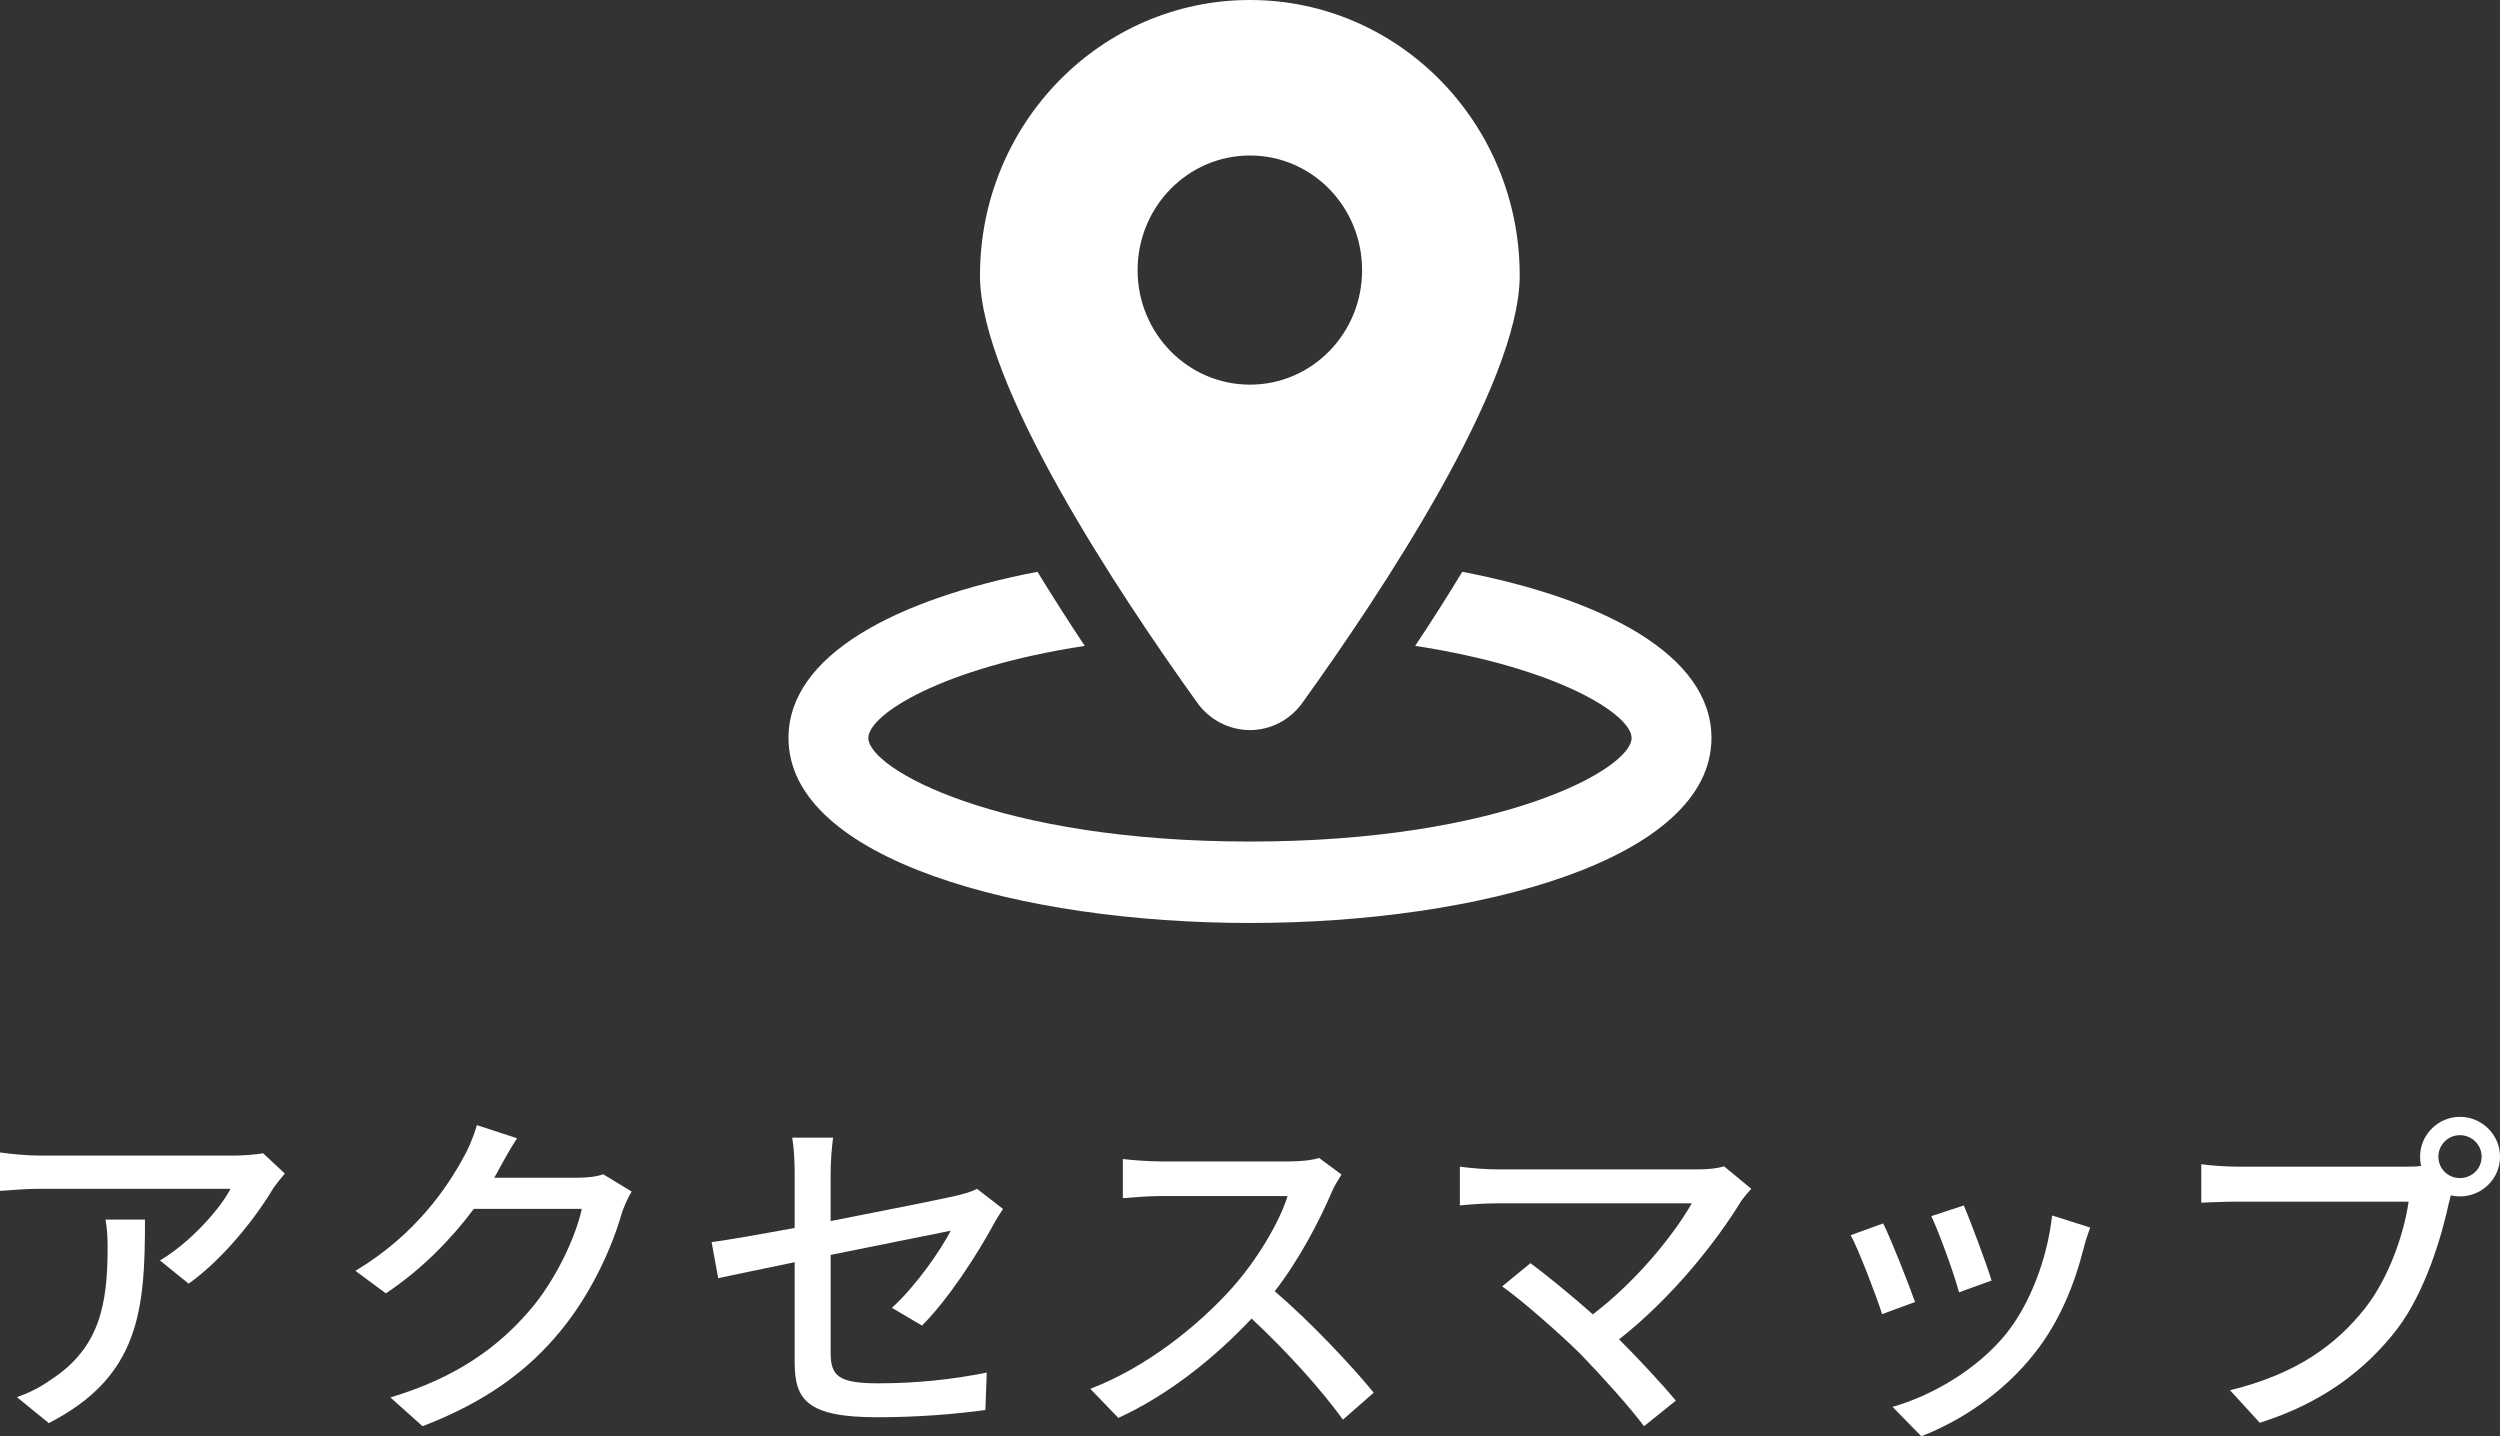 <?xml version="1.0" encoding="utf-8"?>
<!-- Generator: Adobe Illustrator 15.0.0, SVG Export Plug-In . SVG Version: 6.00 Build 0)  -->
<!DOCTYPE svg PUBLIC "-//W3C//DTD SVG 1.1//EN" "http://www.w3.org/Graphics/SVG/1.1/DTD/svg11.dtd">
<svg version="1.1" id="レイヤー_1" xmlns="http://www.w3.org/2000/svg" xmlns:xlink="http://www.w3.org/1999/xlink" x="0px"
	 y="0px" width="73.106px" height="42px" viewBox="0 0 73.106 42" enable-background="new 0 0 73.106 42" xml:space="preserve">
<rect x="0" y="0" width="73.106" height="42" fill="#333333" stroke="none"/>
<g>
	<g>
		<path fill-rule="evenodd" clip-rule="evenodd" fill="#FFFFFF" d="M42.76,16.72c-0.418,0.695-0.878,1.417-1.377,2.167
			c4.184,0.641,6.329,2.011,6.329,2.693c0,0.904-3.799,3.029-11.16,3.029c-7.368,0-11.16-2.125-11.16-3.029
			c0-0.682,2.139-2.052,6.329-2.693c-0.499-0.749-0.958-1.471-1.383-2.167c-4.129,0.797-7.281,2.436-7.281,4.859
			c0,3.548,6.789,5.411,13.495,5.411c6.7,0,13.495-1.862,13.495-5.411C50.047,19.156,46.889,17.517,42.76,16.72z"/>
		<path fill-rule="evenodd" clip-rule="evenodd" fill="#FFFFFF" d="M33.266,7.901c0-1.855,1.472-3.354,3.286-3.354
			c1.815,0,3.279,1.498,3.279,3.354c0,1.849-1.464,3.347-3.279,3.347C34.738,11.248,33.266,9.75,33.266,7.901z M36.552,21.349
			c0.607,0,1.174-0.297,1.532-0.796c2.301-3.198,6.356-9.305,6.356-12.496C44.441,3.61,40.912,0,36.552,0
			c-4.359,0-7.895,3.61-7.895,8.057c0,3.191,4.063,9.298,6.356,12.496C35.372,21.052,35.945,21.349,36.552,21.349z"/>
	</g>
</g>
<g>
	<path fill="#FFFFFF" d="M8.329,34.318c-0.091,0.111-0.253,0.304-0.334,0.425c-0.435,0.74-1.396,2.024-2.479,2.794l-0.839-0.679
		c0.88-0.516,1.771-1.518,2.064-2.095H1.184c-0.395,0-0.75,0.03-1.184,0.061v-1.123c0.374,0.051,0.789,0.091,1.184,0.091h5.657
		c0.233,0,0.688-0.03,0.851-0.07L8.329,34.318z M4.24,35.665c0,2.641-0.152,4.585-2.814,5.95l-0.931-0.759
		c0.293-0.101,0.647-0.263,0.972-0.496c1.447-0.931,1.68-2.206,1.68-3.887c0-0.272-0.01-0.515-0.061-0.809H4.24z"/>
	<path fill="#FFFFFF" d="M18.471,34.844c-0.102,0.162-0.213,0.415-0.284,0.617c-0.273,0.972-0.87,2.329-1.781,3.441
		c-0.931,1.144-2.156,2.075-4.049,2.804l-0.941-0.841c1.954-0.586,3.158-1.487,4.059-2.53c0.749-0.859,1.356-2.135,1.538-2.984
		h-3.158c-0.648,0.869-1.508,1.761-2.571,2.47l-0.891-0.659c1.761-1.052,2.702-2.459,3.178-3.35c0.122-0.202,0.293-0.617,0.375-0.91
		l1.174,0.384c-0.203,0.304-0.415,0.698-0.527,0.901c-0.04,0.08-0.091,0.171-0.142,0.253h2.43c0.283,0,0.567-0.03,0.758-0.102
		L18.471,34.844z"/>
	<path fill="#FFFFFF" d="M26.082,38.245c0.718-0.657,1.426-1.689,1.72-2.256c-0.232,0.05-1.873,0.374-3.512,0.707v2.865
		c0,0.668,0.223,0.891,1.387,0.891c1.124,0,2.166-0.111,3.178-0.314l-0.04,1.094c-0.88,0.121-1.974,0.212-3.168,0.212
		c-2.064,0-2.409-0.525-2.409-1.608v-2.926c-0.961,0.203-1.822,0.375-2.237,0.466l-0.192-1.053c0.465-0.061,1.386-0.223,2.429-0.415
		v-1.609c0-0.323-0.021-0.729-0.071-1.031h1.194c-0.041,0.303-0.071,0.718-0.071,1.031v1.408c1.609-0.314,3.229-0.639,3.664-0.739
		c0.253-0.062,0.466-0.122,0.617-0.203l0.759,0.588c-0.081,0.121-0.203,0.313-0.284,0.465c-0.455,0.84-1.305,2.166-2.084,2.945
		L26.082,38.245z"/>
	<path fill="#FFFFFF" d="M39.23,34.348c-0.071,0.102-0.223,0.354-0.294,0.526c-0.354,0.831-0.951,1.974-1.659,2.885
		c1.042,0.891,2.267,2.196,2.894,2.966l-0.9,0.789c-0.658-0.911-1.67-2.024-2.672-2.956c-1.083,1.154-2.438,2.237-3.896,2.905
		l-0.82-0.851c1.64-0.627,3.158-1.842,4.159-2.965c0.688-0.77,1.367-1.882,1.61-2.672h-3.714c-0.395,0-0.942,0.051-1.103,0.061
		v-1.144c0.202,0.03,0.789,0.071,1.103,0.071h3.754c0.375,0,0.708-0.041,0.881-0.102L39.23,34.348z"/>
	<path fill="#FFFFFF" d="M51.212,34.763c-0.121,0.132-0.222,0.253-0.293,0.354c-0.729,1.194-2.024,2.834-3.573,4.048
		c0.598,0.598,1.256,1.307,1.66,1.792l-0.931,0.749c-0.405-0.547-1.225-1.457-1.872-2.126c-0.608-0.597-1.711-1.568-2.277-1.963
		l0.829-0.679c0.385,0.284,1.154,0.901,1.822,1.498c1.336-1.021,2.398-2.378,2.895-3.248h-5.688c-0.405,0-0.882,0.04-1.094,0.061
		v-1.134c0.273,0.041,0.749,0.081,1.094,0.081h5.849c0.324,0,0.607-0.031,0.78-0.092L51.212,34.763z"/>
	<path fill="#FFFFFF" d="M56,38.074l-0.962,0.354c-0.172-0.536-0.697-1.913-0.92-2.308l0.95-0.344
		C55.302,36.242,55.808,37.527,56,38.074z M61.122,35.897c-0.091,0.253-0.151,0.436-0.191,0.606
		c-0.273,1.074-0.709,2.146-1.418,3.047c-0.931,1.194-2.186,2.004-3.329,2.45l-0.841-0.86c1.145-0.324,2.479-1.094,3.32-2.137
		c0.698-0.869,1.204-2.186,1.346-3.46L61.122,35.897z M58.238,37.446l-0.952,0.345c-0.121-0.477-0.576-1.741-0.81-2.228l0.951-0.313
		C57.61,35.674,58.106,37,58.238,37.446z"/>
	<path fill="#FFFFFF" d="M70.373,34.116c0.122,0,0.273,0,0.426-0.021c-0.021-0.091-0.03-0.183-0.03-0.273
		c0-0.637,0.526-1.163,1.163-1.163c0.648,0,1.175,0.526,1.175,1.163c0,0.648-0.526,1.164-1.175,1.164
		c-0.091,0-0.182-0.01-0.263-0.03l-0.051,0.192c-0.223,1.032-0.698,2.632-1.519,3.715c-0.921,1.194-2.186,2.165-4.018,2.742
		l-0.87-0.951c1.983-0.485,3.128-1.356,3.957-2.409c0.698-0.891,1.134-2.186,1.266-3.106h-4.97c-0.436,0-0.84,0.021-1.093,0.03
		v-1.124c0.283,0.041,0.759,0.071,1.093,0.071H70.373z M72.569,33.822c0-0.344-0.283-0.627-0.638-0.627
		c-0.344,0-0.627,0.283-0.627,0.627c0,0.354,0.283,0.628,0.627,0.628C72.286,34.45,72.569,34.176,72.569,33.822z"/>
</g>
</svg>
